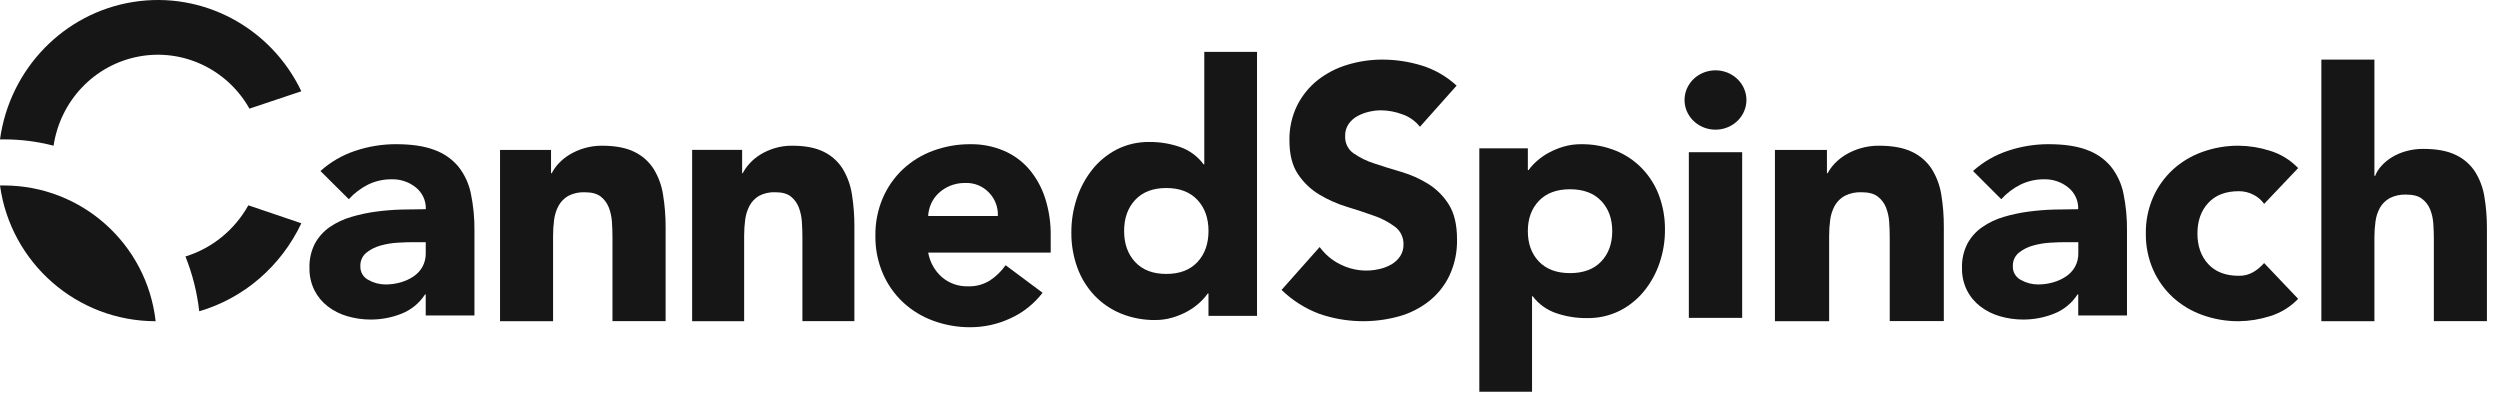 <svg xmlns="http://www.w3.org/2000/svg" width="191" height="30" viewBox="0 0 191 30" fill="#16161680"><path d="M32.471 22.494H32.525V24.101H36.248V17.608C36.258 16.661 36.166 15.715 35.974 14.786C35.824 14.036 35.496 13.33 35.017 12.723C34.534 12.146 33.9 11.707 33.181 11.451C32.417 11.161 31.441 11.016 30.255 11.016C29.189 11.015 28.13 11.188 27.124 11.529C26.143 11.856 25.244 12.38 24.483 13.066L26.65 15.219C27.063 14.761 27.562 14.382 28.12 14.103C28.685 13.828 29.31 13.689 29.942 13.697C30.605 13.685 31.25 13.904 31.762 14.314C32.273 14.722 32.559 15.339 32.532 15.982C31.974 15.983 31.366 15.992 30.71 16.009C30.052 16.027 29.394 16.079 28.741 16.166C28.097 16.251 27.46 16.387 26.839 16.572C26.25 16.741 25.695 17.003 25.193 17.347C24.72 17.676 24.332 18.108 24.059 18.608C23.765 19.186 23.622 19.827 23.643 20.472C23.631 21.062 23.761 21.647 24.023 22.179C24.267 22.66 24.617 23.082 25.049 23.414C25.495 23.754 26.003 24.008 26.547 24.162C27.12 24.33 27.716 24.414 28.315 24.413C29.125 24.416 29.927 24.264 30.677 23.966C31.419 23.672 32.047 23.157 32.471 22.494ZM30.379 18.542C30.838 18.515 31.22 18.502 31.526 18.502H32.526V19.343C32.535 19.709 32.447 20.071 32.269 20.394C32.102 20.688 31.866 20.939 31.581 21.13C31.279 21.328 30.946 21.479 30.596 21.576C30.224 21.681 29.837 21.734 29.449 21.733C28.994 21.732 28.548 21.614 28.154 21.392C27.755 21.189 27.512 20.779 27.533 20.341C27.512 19.951 27.676 19.573 27.978 19.317C28.294 19.061 28.662 18.873 29.058 18.765C29.488 18.642 29.931 18.567 30.379 18.542Z"></path><path d="M38.203 11.455H42.099V13.233H42.153C42.294 12.958 42.474 12.705 42.687 12.481C42.933 12.22 43.214 11.993 43.522 11.809C43.871 11.6 44.245 11.437 44.635 11.323C45.073 11.194 45.527 11.129 45.983 11.132C47.01 11.132 47.838 11.289 48.468 11.603C49.071 11.894 49.581 12.346 49.94 12.91C50.308 13.511 50.552 14.179 50.657 14.875C50.789 15.685 50.855 16.505 50.853 17.325V24.537H46.793V18.134C46.793 17.756 46.78 17.366 46.753 16.962C46.73 16.579 46.648 16.202 46.509 15.844C46.382 15.516 46.167 15.228 45.889 15.012C45.61 14.797 45.21 14.689 44.687 14.689C44.246 14.668 43.808 14.764 43.416 14.966C43.103 15.145 42.846 15.406 42.673 15.721C42.497 16.052 42.382 16.412 42.335 16.784C42.281 17.195 42.254 17.609 42.255 18.023V24.541H38.203V11.455Z"></path><path d="M52.879 11.452H56.699V13.231H56.748C56.889 12.956 57.067 12.703 57.278 12.479C57.519 12.217 57.794 11.991 58.096 11.806C58.438 11.598 58.805 11.435 59.188 11.321C59.617 11.192 60.063 11.128 60.511 11.132C61.518 11.132 62.331 11.289 62.949 11.604C63.539 11.894 64.037 12.345 64.389 12.907C64.749 13.509 64.988 14.177 65.091 14.873C65.218 15.683 65.28 16.503 65.275 17.324V24.537H61.304V18.132C61.304 17.755 61.291 17.364 61.264 16.96C61.242 16.578 61.161 16.2 61.026 15.842C60.9 15.514 60.689 15.226 60.416 15.01C60.143 14.795 59.75 14.687 59.237 14.687C58.805 14.667 58.376 14.762 57.992 14.964C57.686 15.143 57.434 15.404 57.264 15.719C57.091 16.05 56.978 16.411 56.932 16.783C56.878 17.193 56.852 17.607 56.853 18.021V24.541H52.879V11.452Z"></path><path d="M77.207 24.315C78.166 23.879 79.006 23.21 79.654 22.368L76.83 20.263C76.505 20.723 76.099 21.118 75.633 21.427C75.127 21.741 74.543 21.896 73.952 21.874C73.227 21.896 72.52 21.648 71.963 21.175C71.413 20.689 71.042 20.027 70.913 19.297H80.274V18.009C80.287 17.032 80.142 16.059 79.845 15.13C79.584 14.319 79.168 13.569 78.621 12.923C78.088 12.308 77.425 11.825 76.682 11.511C75.876 11.173 75.011 11.005 74.14 11.017C73.173 11.011 72.213 11.178 71.303 11.511C70.448 11.82 69.662 12.3 68.99 12.923C68.331 13.542 67.805 14.293 67.445 15.13C67.058 16.038 66.865 17.019 66.88 18.009C66.865 18.998 67.058 19.979 67.445 20.887C67.804 21.724 68.331 22.475 68.99 23.094C69.662 23.717 70.448 24.197 71.303 24.506C72.213 24.839 73.173 25.006 74.14 25C75.199 25 76.245 24.766 77.207 24.315ZM75.562 14.719C76.022 15.191 76.266 15.837 76.237 16.501L70.91 16.504C70.928 16.177 71.005 15.856 71.139 15.558C71.273 15.257 71.465 14.987 71.704 14.763C71.96 14.524 72.256 14.333 72.578 14.198C72.954 14.045 73.357 13.97 73.762 13.978C74.438 13.954 75.093 14.223 75.562 14.719Z"></path><path d="M92.328 24.134H96.036V3.962H92.007V12.555H91.953C91.505 11.946 90.883 11.486 90.167 11.235C89.412 10.971 88.616 10.84 87.815 10.847C86.947 10.833 86.089 11.03 85.316 11.421C84.592 11.795 83.956 12.318 83.45 12.955C82.93 13.613 82.529 14.357 82.267 15.153C81.988 15.992 81.848 16.87 81.852 17.754C81.842 18.672 81.996 19.584 82.309 20.448C82.594 21.235 83.037 21.957 83.612 22.569C84.182 23.169 84.875 23.642 85.643 23.957C86.477 24.294 87.371 24.462 88.272 24.45C88.713 24.451 89.152 24.388 89.575 24.263C89.977 24.146 90.364 23.986 90.73 23.784C91.059 23.602 91.365 23.383 91.643 23.13C91.878 22.917 92.09 22.68 92.274 22.422H92.328V24.134ZM91.483 15.273C92.048 15.878 92.33 16.669 92.33 17.648C92.329 18.626 92.047 19.417 91.483 20.022C90.92 20.626 90.127 20.928 89.106 20.928C88.084 20.928 87.292 20.626 86.728 20.022C86.165 19.417 85.883 18.626 85.883 17.648C85.882 16.67 86.164 15.879 86.728 15.273C87.293 14.668 88.085 14.365 89.106 14.365C90.126 14.366 90.919 14.669 91.483 15.273Z"></path><path d="M108.483 9.686C108.131 9.242 107.662 8.911 107.132 8.732C106.615 8.538 106.069 8.435 105.518 8.428C105.209 8.429 104.9 8.465 104.599 8.536C104.288 8.606 103.988 8.719 103.707 8.872C103.438 9.017 103.207 9.224 103.031 9.477C102.851 9.745 102.759 10.065 102.769 10.39C102.743 10.91 102.981 11.408 103.399 11.706C103.887 12.044 104.422 12.307 104.985 12.485C105.624 12.7 106.311 12.915 107.047 13.129C107.769 13.34 108.462 13.647 109.106 14.043C109.744 14.439 110.285 14.979 110.688 15.623C111.107 16.286 111.316 17.172 111.317 18.282C111.339 19.238 111.141 20.186 110.739 21.049C110.371 21.817 109.837 22.488 109.177 23.011C108.495 23.543 107.72 23.935 106.894 24.166C104.888 24.723 102.766 24.657 100.797 23.978C99.723 23.576 98.741 22.954 97.91 22.15L100.823 18.873C101.238 19.442 101.783 19.899 102.411 20.204C103.338 20.67 104.395 20.793 105.402 20.552C105.724 20.479 106.034 20.357 106.321 20.19C106.582 20.037 106.806 19.826 106.976 19.571C107.146 19.309 107.233 19 107.226 18.686C107.245 18.152 107.004 17.644 106.583 17.329C106.09 16.964 105.546 16.678 104.969 16.482C104.321 16.249 103.621 16.019 102.869 15.79C102.135 15.565 101.43 15.249 100.77 14.849C100.126 14.459 99.575 13.926 99.156 13.291C98.727 12.646 98.513 11.795 98.513 10.739C98.493 9.808 98.696 8.886 99.104 8.053C99.484 7.297 100.021 6.636 100.678 6.116C101.357 5.585 102.127 5.188 102.949 4.947C103.808 4.686 104.7 4.553 105.596 4.554C106.626 4.552 107.65 4.706 108.636 5.011C109.618 5.317 110.522 5.84 111.286 6.542L108.483 9.686Z"></path><path d="M116.728 11.334H113.02V29.929H117.048V22.636H117.102C117.55 23.232 118.174 23.681 118.892 23.925C119.648 24.183 120.444 24.311 121.245 24.303C122.113 24.318 122.971 24.126 123.744 23.743C124.467 23.376 125.102 22.864 125.606 22.242C126.127 21.599 126.527 20.873 126.788 20.096C127.068 19.277 127.208 18.419 127.203 17.557C127.214 16.663 127.06 15.775 126.749 14.933C126.464 14.165 126.021 13.461 125.447 12.863C124.877 12.274 124.184 11.809 123.415 11.5C122.58 11.17 121.686 11.005 120.785 11.017C120.339 11.015 119.895 11.076 119.468 11.199C119.071 11.315 118.688 11.472 118.326 11.669C117.997 11.846 117.691 12.059 117.413 12.306C117.178 12.514 116.966 12.745 116.782 12.997H116.728V11.334ZM117.572 19.981C117.008 19.391 116.727 18.618 116.727 17.663C116.726 16.709 117.007 15.936 117.572 15.345C118.137 14.754 118.93 14.459 119.951 14.459C120.971 14.46 121.764 14.755 122.328 15.345C122.893 15.935 123.175 16.708 123.175 17.663C123.174 18.618 122.892 19.391 122.328 19.981C121.764 20.571 120.972 20.866 119.951 20.866C118.929 20.866 118.136 20.571 117.572 19.981Z"></path><path d="M130.45 5.451C129.416 5.717 128.698 6.616 128.699 7.642C128.7 8.558 129.276 9.383 130.159 9.734C131.042 10.084 132.057 9.891 132.733 9.244C133.491 8.519 133.646 7.396 133.111 6.507C132.576 5.618 131.484 5.185 130.45 5.451ZM133.102 11.626H129.027V24.285H133.102V11.626Z"></path><path d="M135.605 11.455H139.578V13.232H139.633C139.78 12.957 139.966 12.703 140.185 12.478C140.436 12.217 140.723 11.991 141.037 11.806C141.392 11.597 141.774 11.434 142.172 11.32C142.619 11.192 143.083 11.128 143.549 11.132C144.595 11.132 145.439 11.289 146.083 11.603C146.698 11.894 147.218 12.346 147.584 12.909C147.959 13.51 148.207 14.178 148.315 14.873C148.448 15.683 148.512 16.503 148.508 17.323V24.531H144.375V18.131C144.375 17.754 144.361 17.363 144.334 16.959C144.311 16.577 144.227 16.2 144.086 15.842C143.956 15.514 143.737 15.227 143.453 15.011C143.169 14.795 142.76 14.688 142.226 14.688C141.777 14.667 141.331 14.763 140.932 14.965C140.613 15.143 140.35 15.404 140.174 15.719C139.994 16.05 139.877 16.41 139.829 16.782C139.772 17.194 139.744 17.61 139.746 18.026V24.541H135.605V11.455Z"></path><path d="M158.723 22.494H158.777V24.101H162.502V17.609C162.513 16.661 162.423 15.715 162.232 14.786C162.081 14.035 161.753 13.329 161.273 12.723C160.79 12.146 160.156 11.707 159.438 11.451C158.675 11.161 157.699 11.016 156.51 11.016C155.444 11.015 154.386 11.188 153.38 11.529C152.399 11.856 151.499 12.38 150.739 13.066L152.897 15.219C153.312 14.76 153.811 14.382 154.369 14.103C154.934 13.828 155.559 13.689 156.19 13.697C156.852 13.687 157.495 13.906 158.005 14.315C158.516 14.723 158.801 15.341 158.774 15.983C158.216 15.984 157.609 15.993 156.953 16.01C156.294 16.027 155.636 16.08 154.982 16.167C154.338 16.252 153.701 16.387 153.08 16.573C152.496 16.743 151.945 17.005 151.448 17.348C150.974 17.676 150.585 18.108 150.314 18.608C150.018 19.187 149.875 19.827 149.897 20.472C149.884 21.062 150.013 21.647 150.275 22.179C150.518 22.66 150.868 23.082 151.3 23.414C151.746 23.754 152.254 24.008 152.797 24.162C153.371 24.33 153.967 24.414 154.565 24.413C155.375 24.416 156.178 24.265 156.928 23.966C157.671 23.672 158.299 23.157 158.723 22.494ZM156.631 18.542C157.09 18.515 157.472 18.502 157.778 18.502H158.783V19.342C158.792 19.708 158.704 20.07 158.527 20.393C158.357 20.688 158.119 20.94 157.832 21.129C157.53 21.328 157.197 21.478 156.846 21.576C156.474 21.681 156.088 21.734 155.7 21.732C155.245 21.731 154.798 21.614 154.404 21.392C154.005 21.189 153.762 20.779 153.783 20.341C153.762 19.951 153.927 19.573 154.229 19.317C154.545 19.062 154.913 18.874 155.308 18.765C155.739 18.642 156.183 18.567 156.631 18.542Z"></path><path d="M172.98 15.576C172.77 15.281 172.491 15.041 172.168 14.879C171.819 14.697 171.431 14.604 171.038 14.608C170.039 14.608 169.264 14.906 168.712 15.503C168.16 16.099 167.884 16.877 167.884 17.837C167.884 18.801 168.159 19.581 168.711 20.177C169.262 20.772 170.037 21.07 171.037 21.07C171.433 21.081 171.824 20.981 172.167 20.78C172.471 20.596 172.745 20.365 172.978 20.097L175.579 22.832C174.983 23.453 174.238 23.91 173.414 24.159C172.645 24.403 171.844 24.532 171.037 24.541C170.092 24.547 169.153 24.386 168.264 24.067C167.428 23.77 166.66 23.31 166.004 22.713C165.36 22.119 164.846 21.398 164.494 20.596C164.116 19.726 163.928 18.785 163.942 17.837C163.928 16.888 164.117 15.947 164.494 15.076C164.847 14.274 165.361 13.554 166.004 12.96C166.66 12.363 167.428 11.902 168.264 11.606C169.153 11.286 170.092 11.126 171.037 11.132C171.844 11.141 172.645 11.269 173.414 11.514C174.237 11.764 174.983 12.22 175.579 12.841L172.98 15.576Z"></path><path d="M181.405 4.554V13.438H181.46C181.566 13.166 181.721 12.915 181.919 12.697C182.146 12.441 182.41 12.219 182.703 12.036C183.039 11.829 183.403 11.668 183.784 11.56C184.223 11.433 184.679 11.371 185.136 11.375C186.163 11.375 186.992 11.529 187.622 11.838C188.226 12.123 188.736 12.567 189.095 13.12C189.463 13.71 189.707 14.366 189.812 15.05C189.942 15.845 190.005 16.65 190.001 17.456V24.537H185.946V18.25C185.946 17.879 185.934 17.495 185.906 17.099C185.884 16.723 185.802 16.353 185.664 16.002C185.535 15.68 185.32 15.397 185.041 15.185C184.763 14.973 184.362 14.867 183.839 14.867C183.398 14.847 182.959 14.941 182.568 15.14C182.255 15.315 181.997 15.571 181.824 15.88C181.647 16.205 181.533 16.559 181.487 16.925C181.432 17.328 181.404 17.734 181.405 18.141V24.541H177.352V4.554H181.405Z"></path><path d="M19.058 8.3L23.023 6.972C20.684 2.074 15.466 -0.695 10.169 0.151C4.874 0.997 0.745 5.259 0 10.649H0.295C1.576 10.647 2.852 10.809 4.093 11.132C4.61 7.691 7.215 4.958 10.585 4.321C13.956 3.683 17.355 5.279 19.058 8.3Z"></path><path d="M18.974 15.686C17.919 17.573 16.198 18.973 14.168 19.594C14.704 20.934 15.059 22.343 15.222 23.782C18.635 22.782 21.472 20.338 23.023 17.059L18.974 15.686Z"></path><path d="M0 14.17C0.821 20.112 5.896 24.538 11.891 24.541C11.226 18.637 6.237 14.174 0.299 14.17C0.195 14.166 0.097 14.168 0 14.17Z"></path></svg>